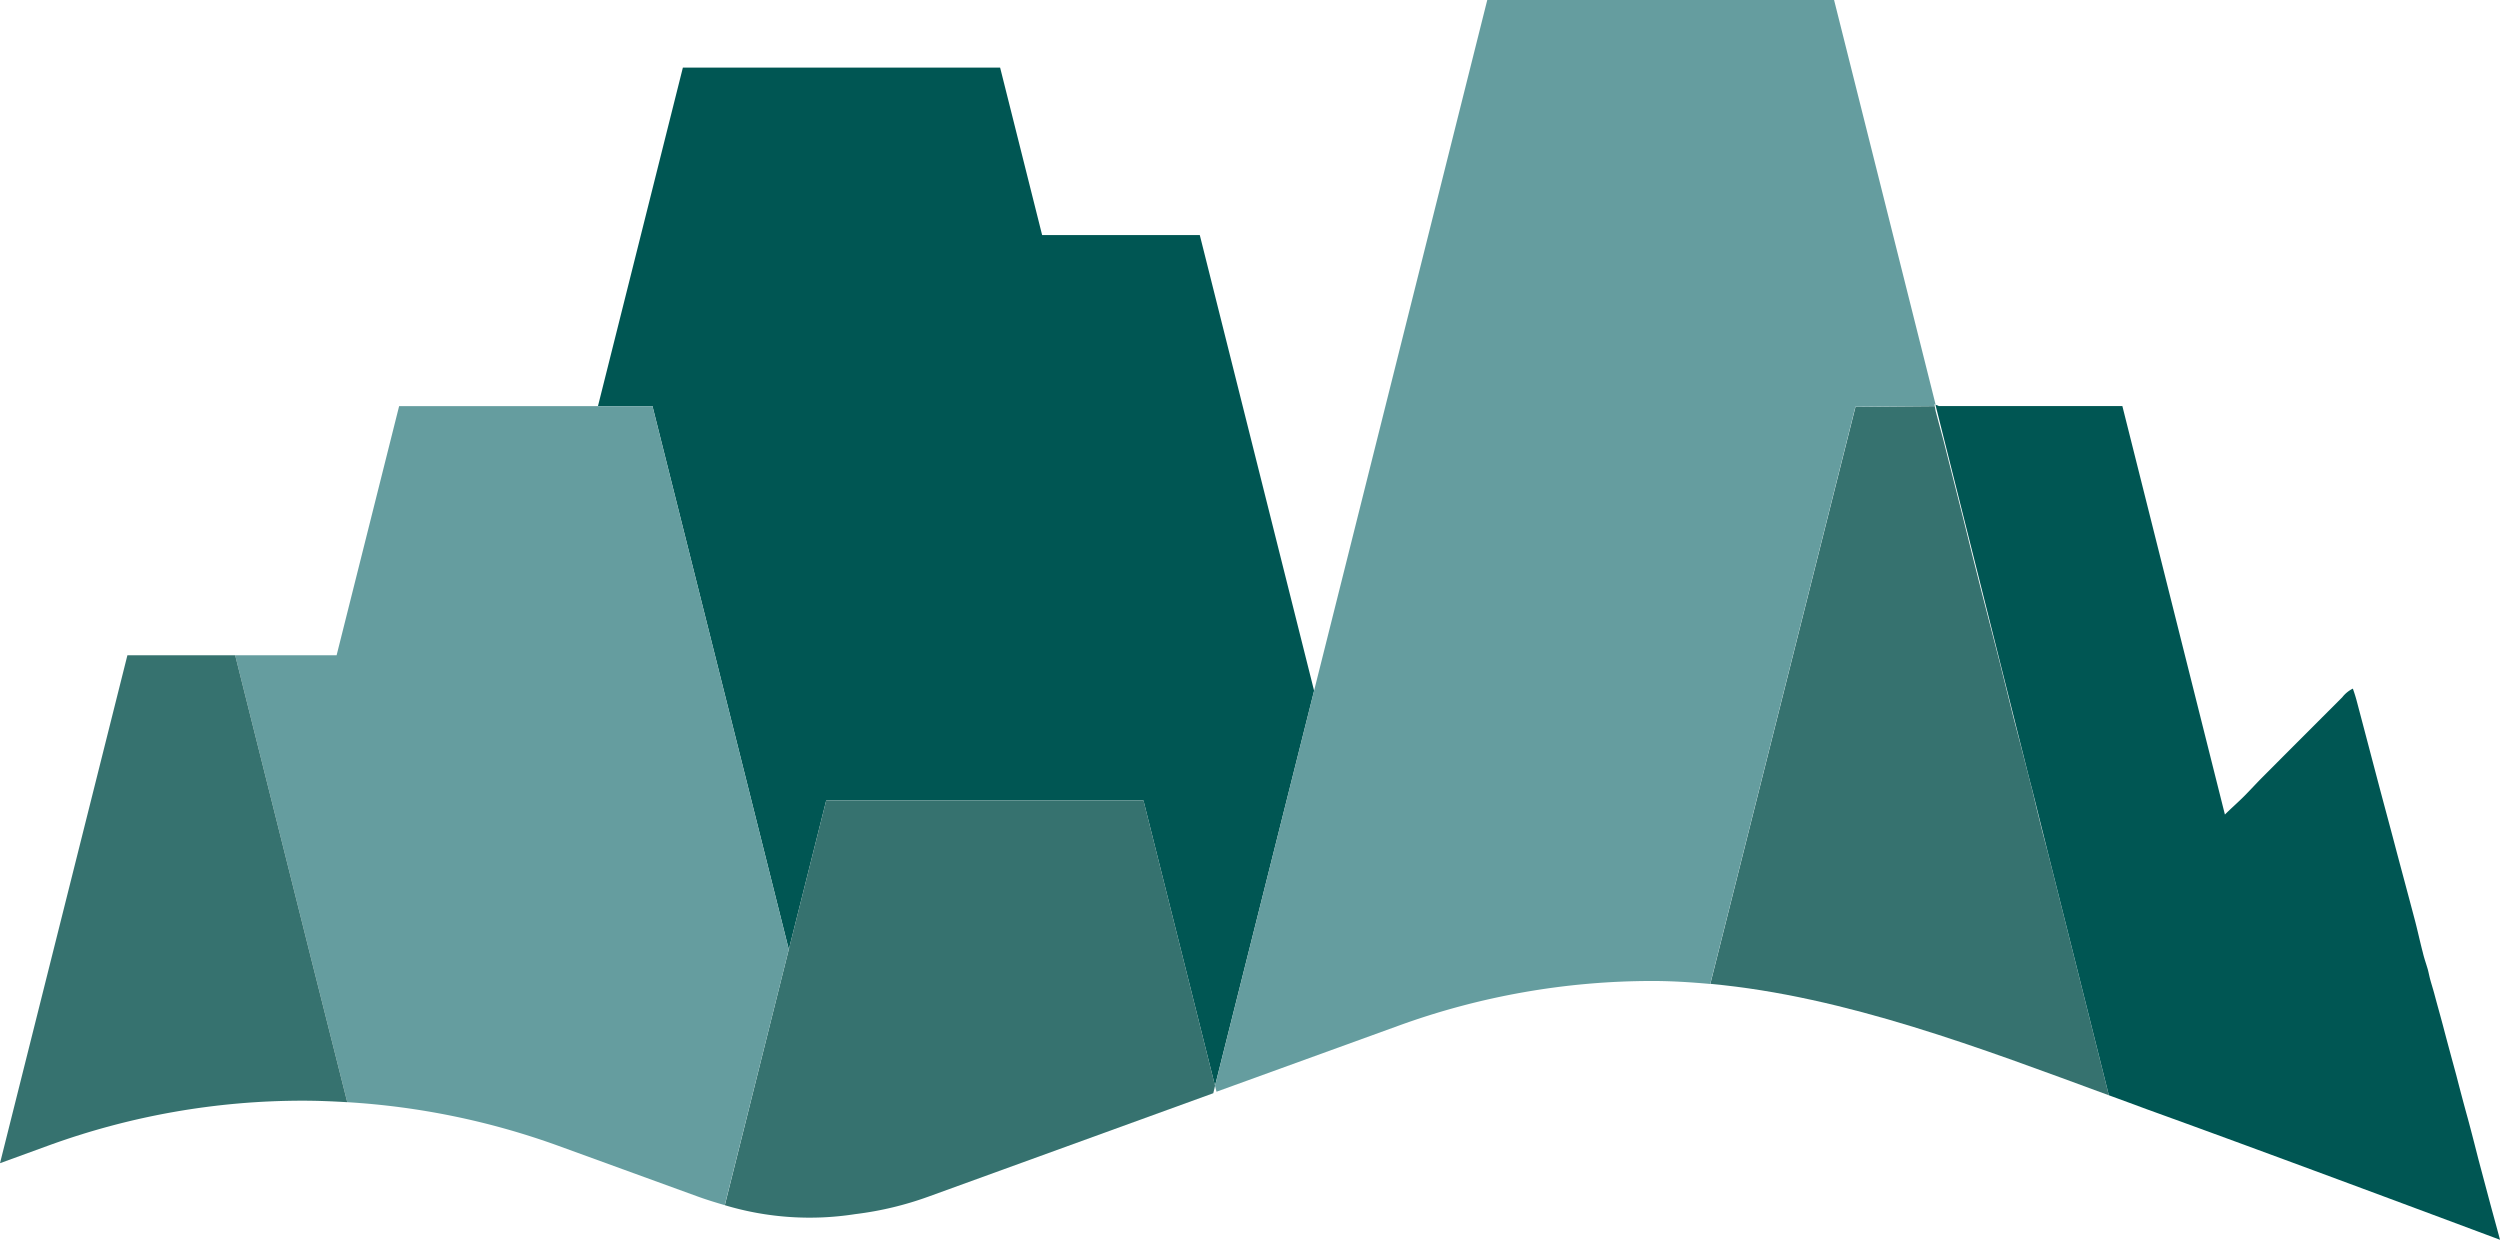 <svg id="グループ_44" data-name="グループ 44" xmlns="http://www.w3.org/2000/svg" xmlns:xlink="http://www.w3.org/1999/xlink" width="125.81" height="62.391" viewBox="0 0 125.81 62.391">
  <defs>
    <clipPath id="clip-path">
      <rect id="長方形_16" data-name="長方形 16" width="125.81" height="62.391" fill="none"/>
    </clipPath>
  </defs>
  <path id="パス_94" data-name="パス 94" d="M61.465,40.725H45.5l-1.882,7.5L36.756,20.876H34.015L38.287,3.846H54.252l2.114,8.427H64.3l5.753,22.933L65.066,55.084Z" transform="translate(-3.922 -0.444)" fill="#005653"/>
  <g id="グループ_43" data-name="グループ 43" transform="translate(0 0)">
    <g id="グループ_42" data-name="グループ 42" clip-path="url(#clip-path)">
      <path id="パス_95" data-name="パス 95" d="M97.291,52.175c6.8.62,13.684,3.266,20.054,5.607L115.516,50.5l-1.241-4.932c-.088-.337-.175-.675-.262-1-.2-.784-.392-1.578-.577-2.362-.012-.012-.012-.012-.012-.022l-.163-.642c-.229-.925-.479-1.851-.719-2.776-.239-.948-.467-1.894-.707-2.842-.295-1.154-.6-2.308-.893-3.462-.316-1.231-.621-2.472-.925-3.7-.326-1.307-.664-2.613-.991-3.919-.131-.5-.272-1-.4-1.5-.012-.065-.022-.142-.044-.239l-3.985.033Z" transform="translate(-11.219 -2.663)" fill="#36726f"/>
      <path id="パス_96" data-name="パス 96" d="M65.9,59.891l-.088.374-14.324,5.2a16.693,16.693,0,0,1-3.7.885,14.84,14.84,0,0,1-6.557-.449l3.216-12.865,1.883-7.5H62.3Z" transform="translate(-4.754 -5.25)" fill="#36726f"/>
      <path id="パス_97" data-name="パス 97" d="M110.1,23.022l.011.065L114.74,41.53l.164.642c0,.011,0,.011.011.022l.839,3.364,1.241,4.932,1.829,7.284c.653.239,1.307.479,1.949.718,4.736,1.709,11.823,4.344,17.734,6.554-.185-.7-.381-1.393-.566-2.091q-.261-.979-.522-1.96c-.174-.686-.349-1.371-.534-2.057-.2-.719-.392-1.448-.577-2.167-.228-.839-.456-1.677-.675-2.515-.142-.533-.294-1.067-.435-1.6-.065-.24-.142-.479-.207-.718-.043-.164-.076-.338-.119-.5-.087-.295-.185-.566-.25-.849-.152-.577-.272-1.155-.425-1.721-.326-1.24-.664-2.482-.991-3.723-.272-1.034-.555-2.068-.827-3.1-.359-1.362-.718-2.733-1.078-4.093-.054-.207-.119-.414-.2-.643a1.538,1.538,0,0,0-.533.436c-1.328,1.328-2.667,2.667-4,4.006-.316.316-.621.654-.936.97s-.654.61-.97.925l-5.16-20.555h-9.243l-.011-.011a.794.794,0,0,0-.152-.055" transform="translate(-12.696 -2.655)" fill="#005653"/>
      <path id="パス_98" data-name="パス 98" d="M105.317,20.345c0,.025,0,.037.012.05v.038l-3.977.037h-.012L94.035,49.517c-.972-.088-1.945-.15-2.9-.15a37.435,37.435,0,0,0-12.8,2.256L69.189,54.94l-.074-.3L74.1,34.757,82.815,0h17.453l5.112,20.37c-.026-.012-.038-.012-.063-.025" transform="translate(-7.97 0)" fill="#659d9f"/>
      <path id="パス_99" data-name="パス 99" d="M13.377,35.637l3.8,15.177,1.841,7.315a37.8,37.8,0,0,1,10.571,2.177l7.065,2.57c.447.163.9.3,1.361.435l3.223-12.869L34.378,23.1H21.629L18.483,35.637Z" transform="translate(-1.543 -2.663)" fill="#659d9f"/>
      <path id="パス_100" data-name="パス 100" d="M0,62.835l2.45-.893a37.421,37.421,0,0,1,12.792-2.253c.751,0,1.492.032,2.233.076l-1.841-7.316-3.8-15.177H6.412Z" transform="translate(0 -4.298)" fill="#36726f"/>
    </g>
  </g>
</svg>
